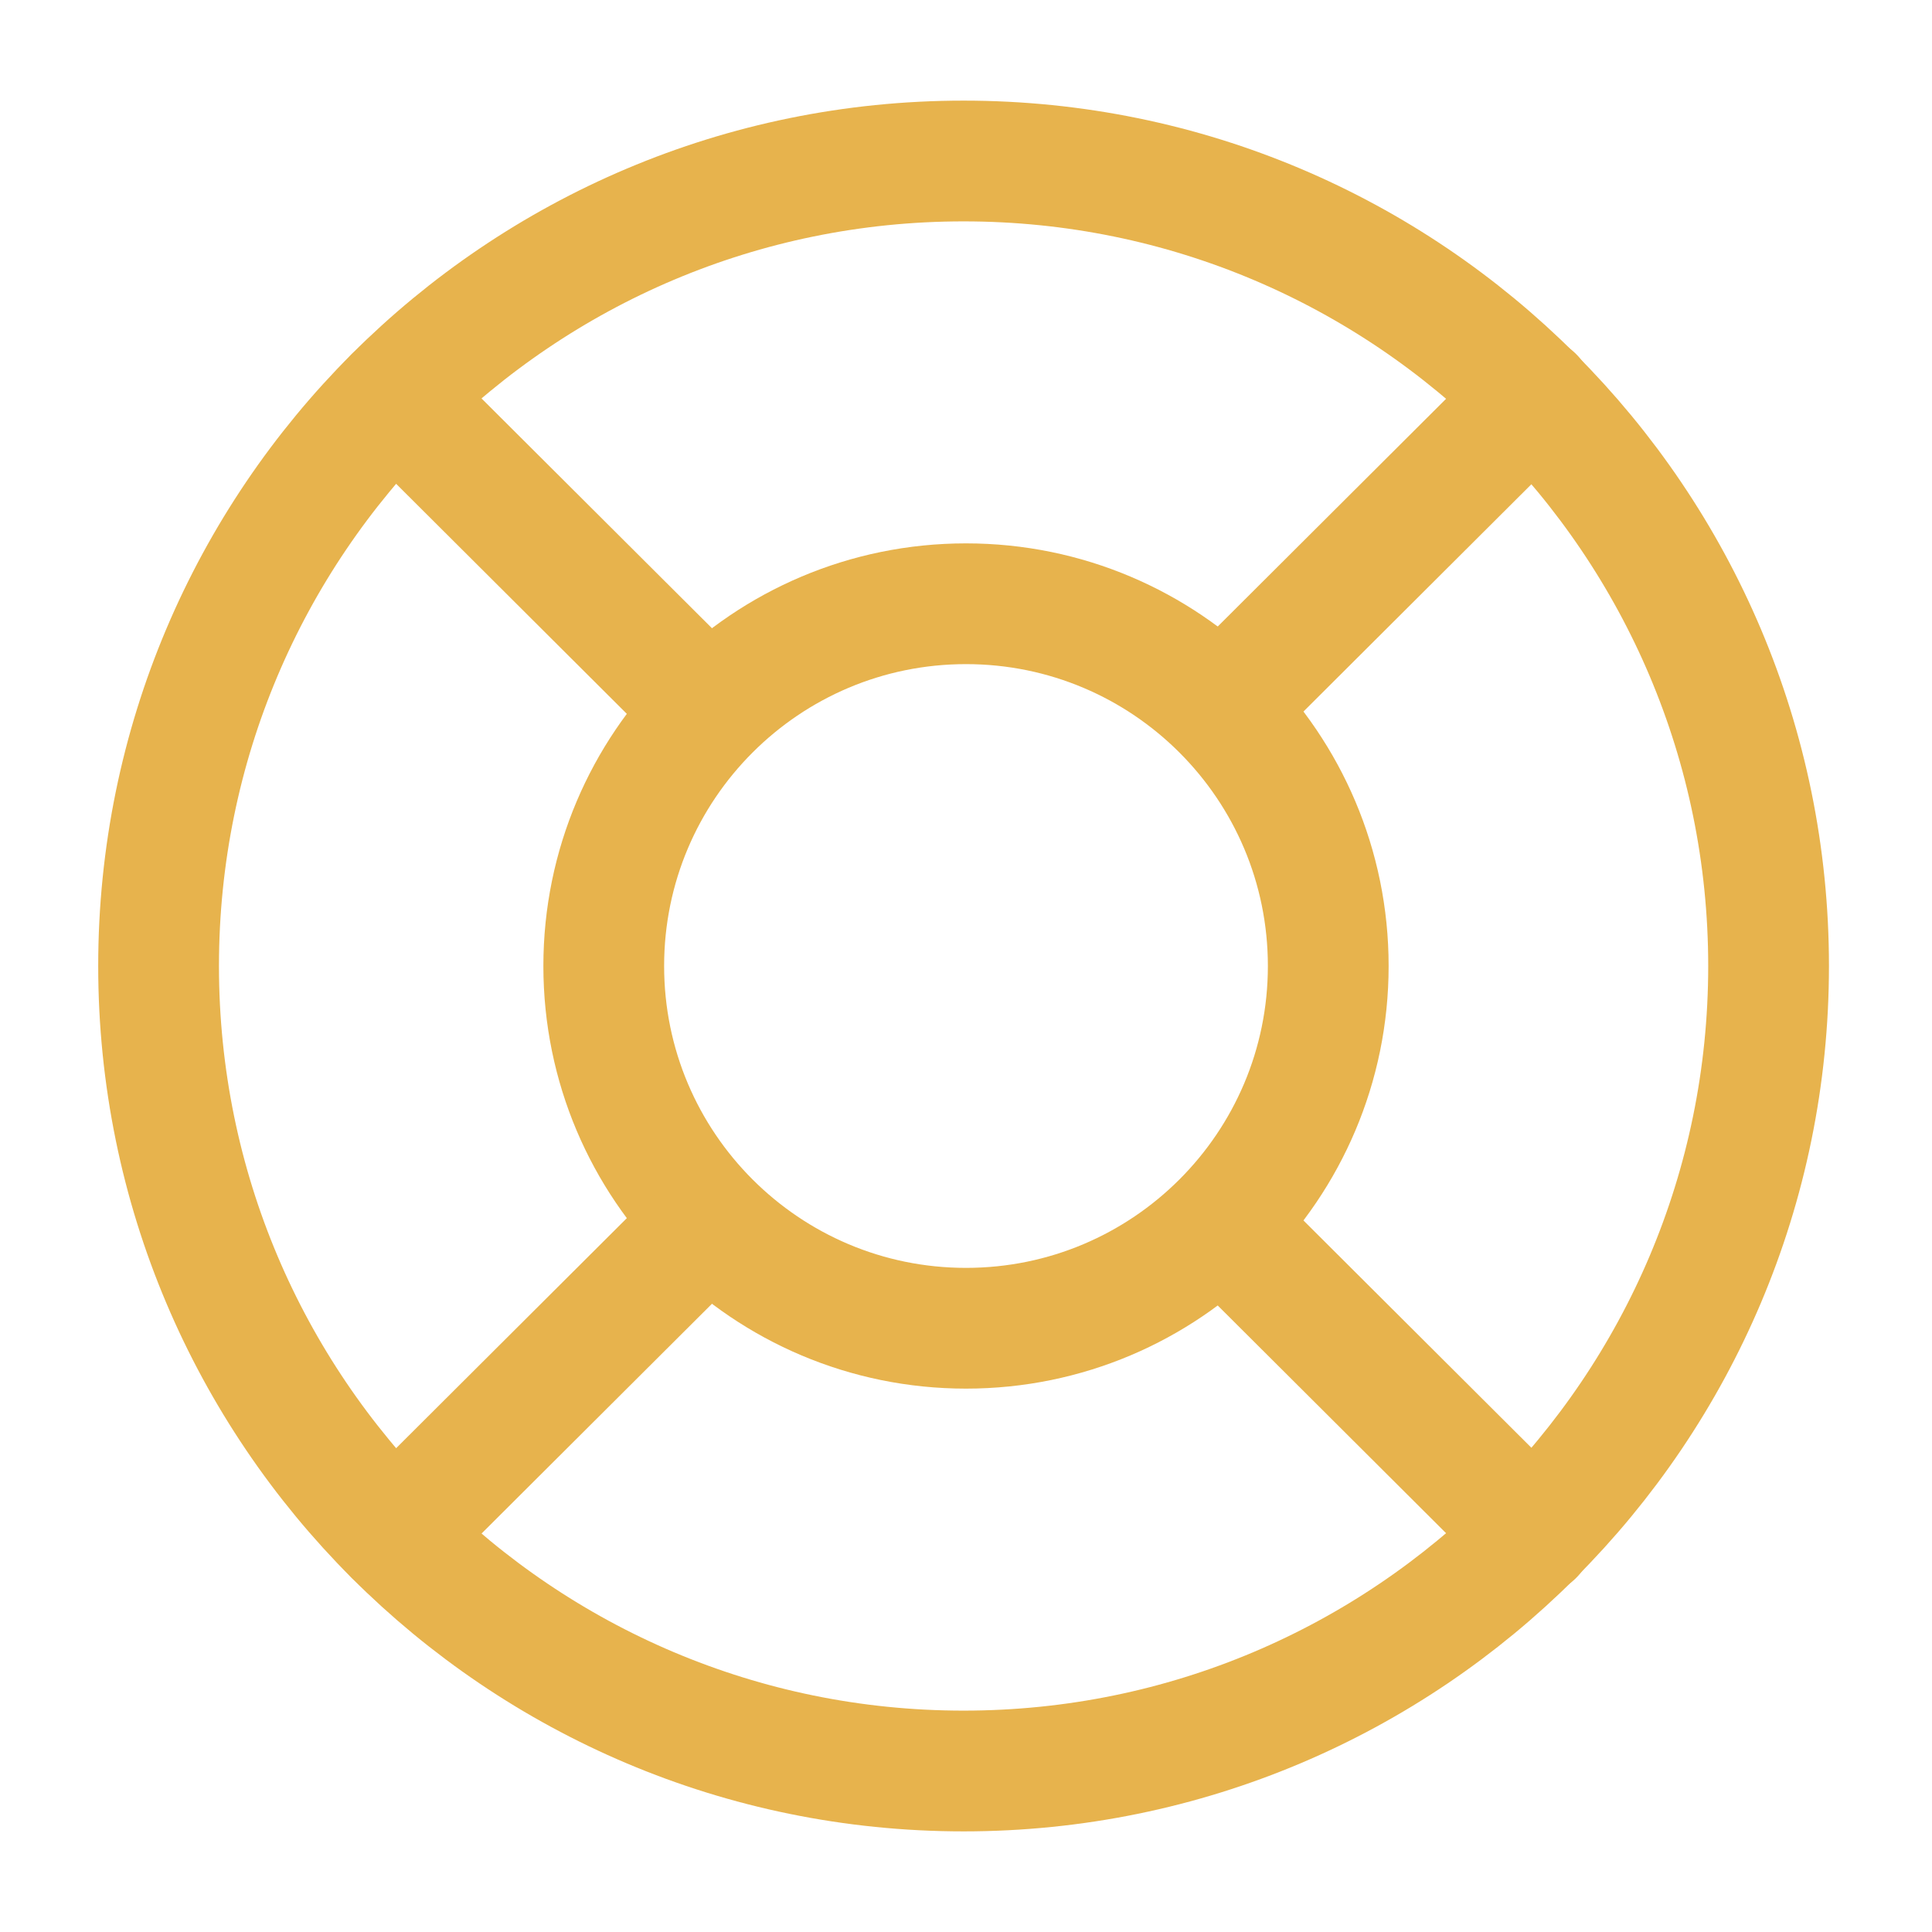 <svg width="24" height="24" viewBox="0 0 24 24" fill="none" xmlns="http://www.w3.org/2000/svg">
<path d="M11.97 22C17.493 22 21.97 17.523 21.97 12C21.97 6.477 17.493 2 11.97 2C6.447 2 1.97 6.477 1.97 12C1.97 17.523 6.447 22 11.97 22Z" stroke="#E7B34D" stroke-width="1.5" stroke-linecap="round" stroke-linejoin="round"/>
<path d="M12 16.5C14.485 16.5 16.5 14.485 16.5 12C16.5 9.515 14.485 7.5 12 7.5C9.515 7.5 7.5 9.515 7.5 12C7.5 14.485 9.515 16.5 12 16.5Z" stroke="#E7B34D" stroke-width="1.5" stroke-linecap="round" stroke-linejoin="round"/>
<path d="M4.9 4.93L8.44 8.46" stroke="#E7B34D" stroke-width="1.5" stroke-linecap="round" stroke-linejoin="round"/>
<path d="M4.9 19.07L8.44 15.54" stroke="#E7B34D" stroke-width="1.5" stroke-linecap="round" stroke-linejoin="round"/>
<path d="M19.05 19.07L15.51 15.54" stroke="#E7B34D" stroke-width="1.5" stroke-linecap="round" stroke-linejoin="round"/>
<path d="M19.05 4.93L15.51 8.46" stroke="#E7B34D" stroke-width="1.5" stroke-linecap="round" stroke-linejoin="round"/>
</svg>
